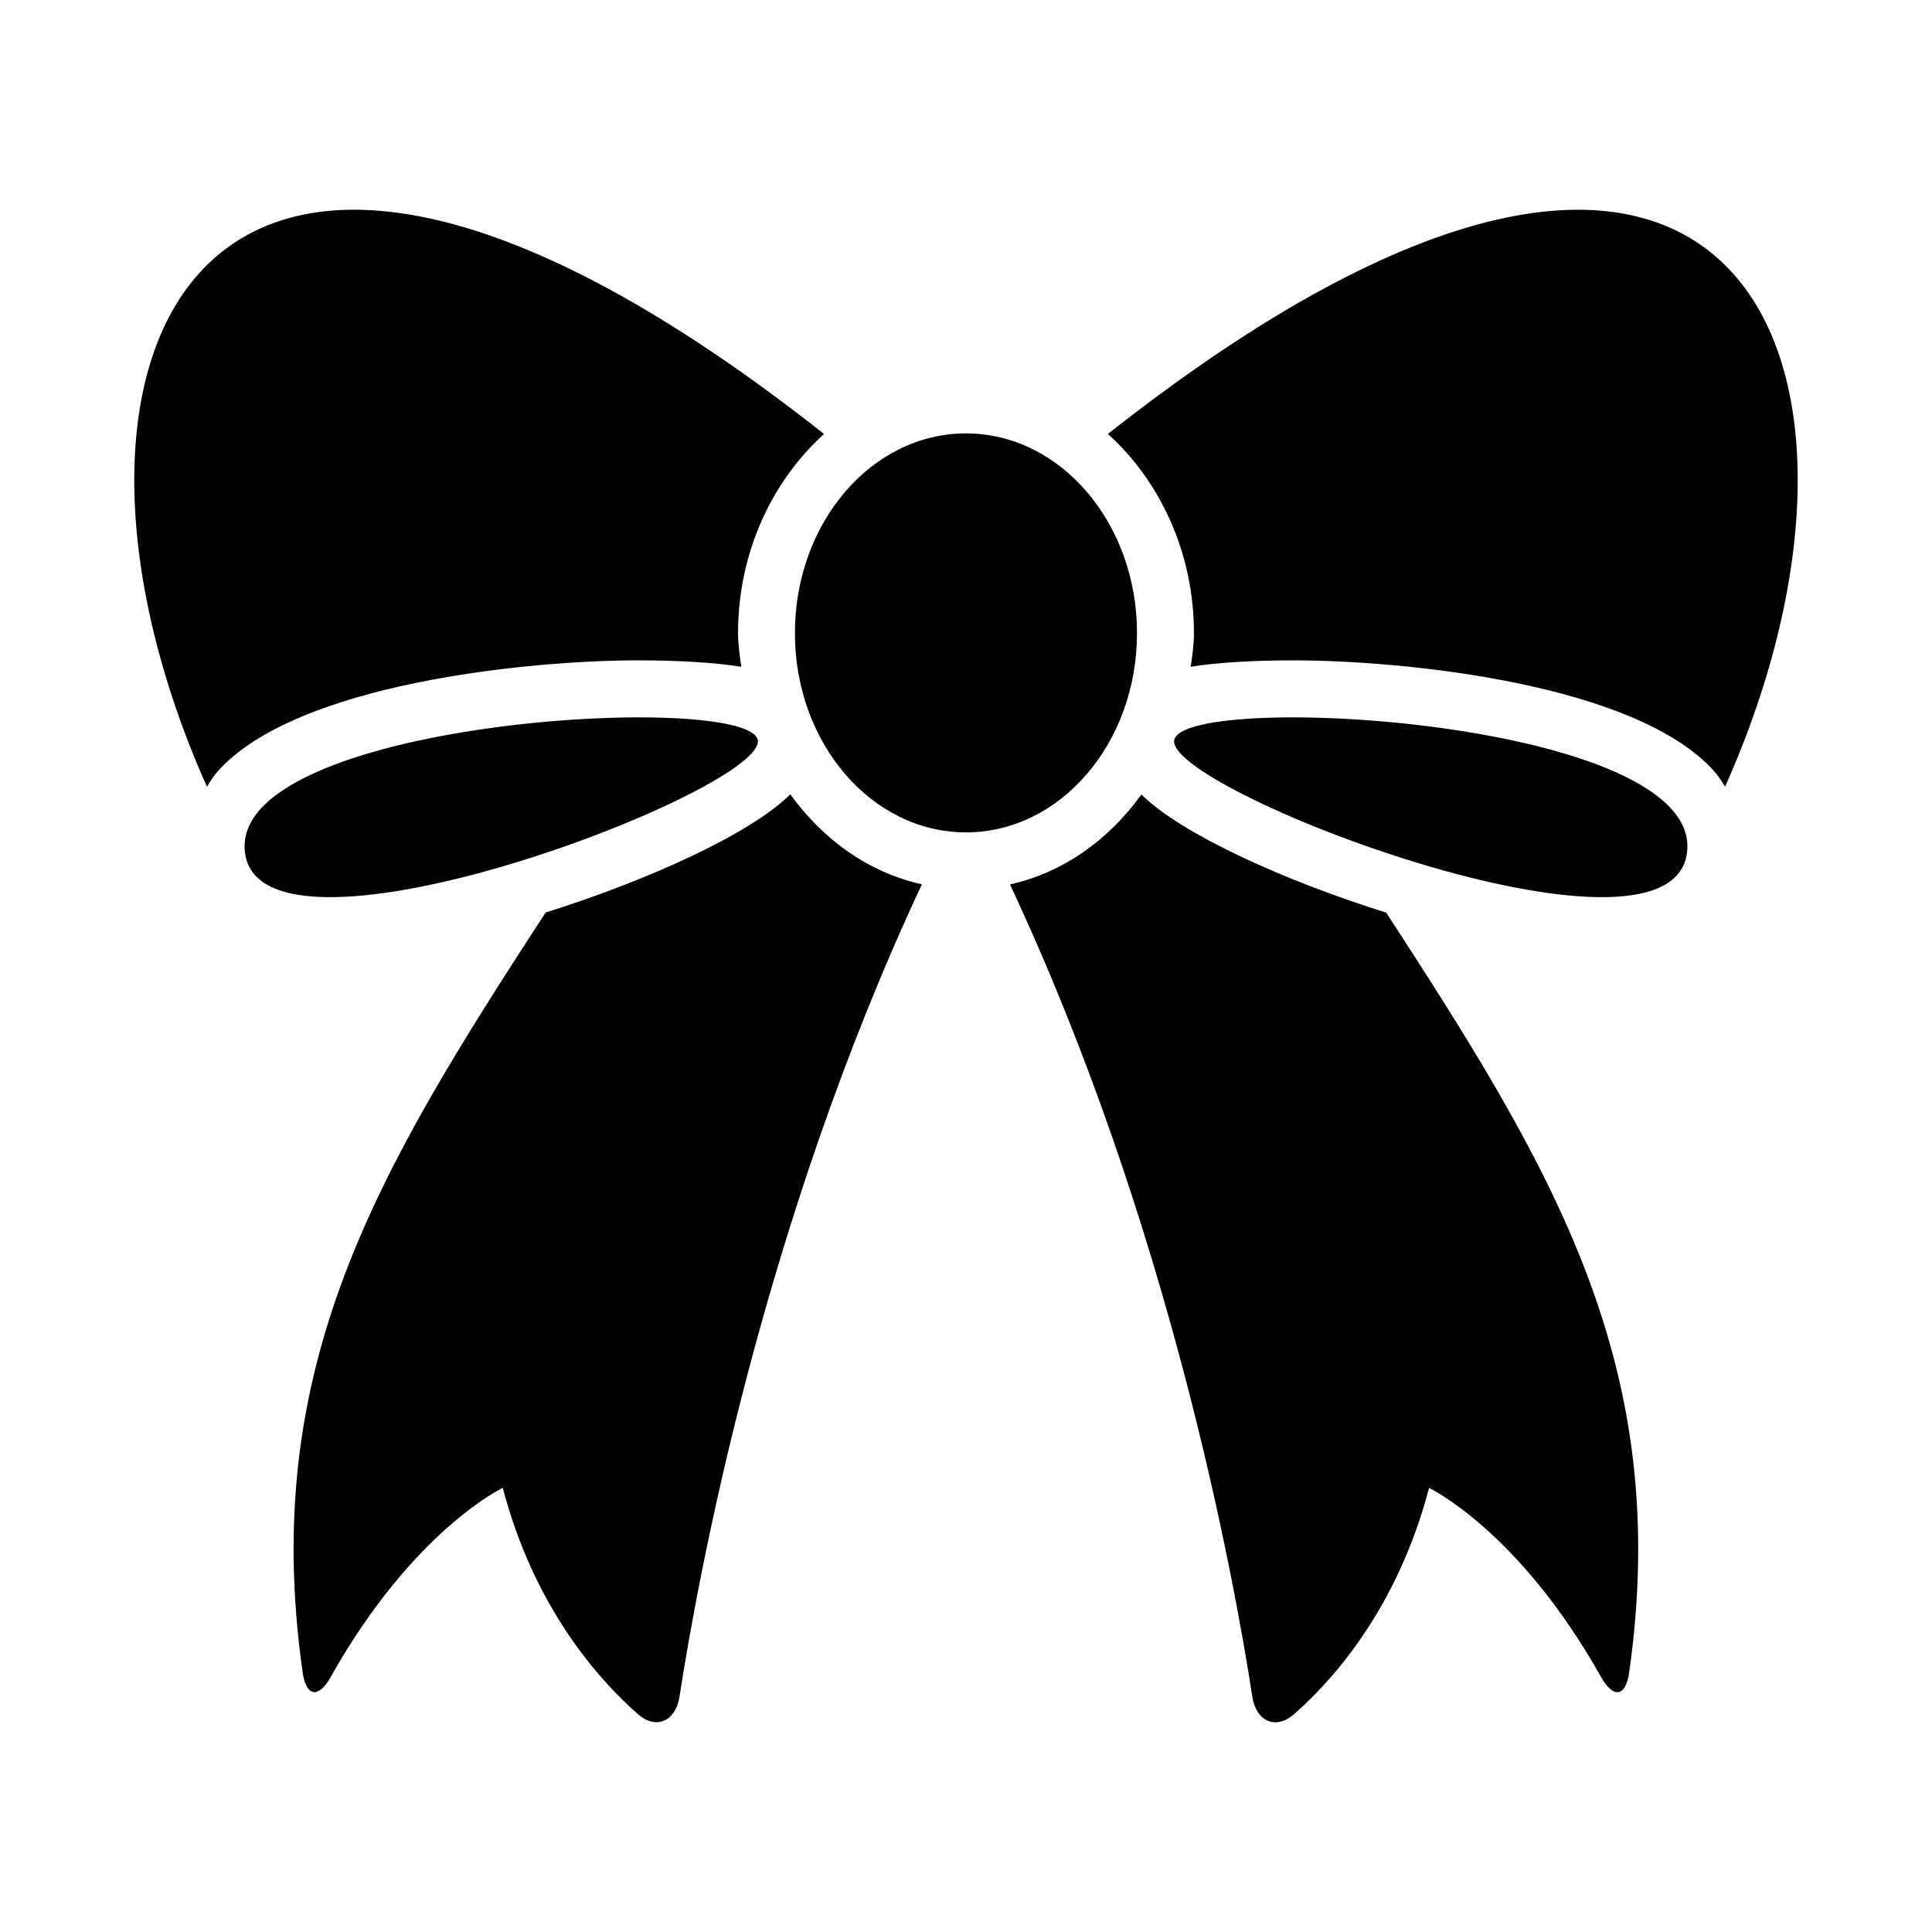 <?xml version="1.0" encoding="UTF-8"?>
<!-- Uploaded to: ICON Repo, www.iconrepo.com, Generator: ICON Repo Mixer Tools -->
<svg fill="#000000" width="800px" height="800px" version="1.1" viewBox="144 144 512 512" xmlns="http://www.w3.org/2000/svg">
 <g>
  <path d="m445.32 311.8c0-29.254-20.309-52.945-45.328-52.945-25.016 0-45.328 23.68-45.328 52.945 0 29.141 20.309 52.789 45.328 52.789 25.02 0 45.328-23.648 45.328-52.789z"/>
  <path d="m344.74 339.82c-4.723-12.723-140.18-4.801-135.82 30.117 4.359 34.922 140.34-17.426 135.82-30.117z"/>
  <path d="m455.26 339.82c-4.519 12.707 131.5 65.039 135.82 30.117 4.359-34.918-131.09-42.836-135.82-30.117z"/>
  <path d="m437.61 259c13.777 12.469 22.797 31.395 22.797 52.805 0 3.039-0.441 5.953-0.852 8.895 6.801-1.148 17.207-1.699 27.062-1.699 29.645 0 91.172 6.172 111.81 29.551 1.164 1.324 1.875 2.629 2.738 3.922 50.688-113.39 2.984-224.84-163.56-93.473z"/>
  <path d="m340.44 320.71c-0.395-2.961-0.852-5.856-0.852-8.895 0-21.426 9.02-40.336 22.797-52.805-166.54-131.39-214.24-19.934-163.55 93.457 0.867-1.289 1.574-2.582 2.738-3.922 20.641-23.379 82.168-29.551 111.81-29.551 9.844 0.016 20.25 0.566 27.051 1.715z"/>
  <path d="m288.59 385.84c-44.555 68.438-75.918 120.25-64.379 201.41 0.93 6.453 4.219 6.894 7.414 1.195 21.898-38.965 45.609-50.145 45.609-50.145 8.312 31.613 25.191 50.602 35.785 59.938 4.894 4.297 10.059 1.875 11.051-4.582 4.961-32.117 22.059-125.31 64.25-215.3-14.059-3.102-26.199-11.809-34.875-23.852-10.43 10.348-37.242 22.641-64.855 31.332z"/>
  <path d="m411.65 378.38c42.195 89.992 59.293 183.18 64.234 215.3 0.992 6.453 6.188 8.879 11.066 4.582 10.613-9.32 27.457-28.324 35.77-59.938 0 0 23.727 11.18 45.609 50.145 3.195 5.684 6.488 5.258 7.414-1.195 11.523-81.16-19.836-132.97-64.379-201.41-27.629-8.676-54.426-20.973-64.883-31.316-8.633 12.012-20.773 20.734-34.832 23.836z"/>
 </g>
</svg>